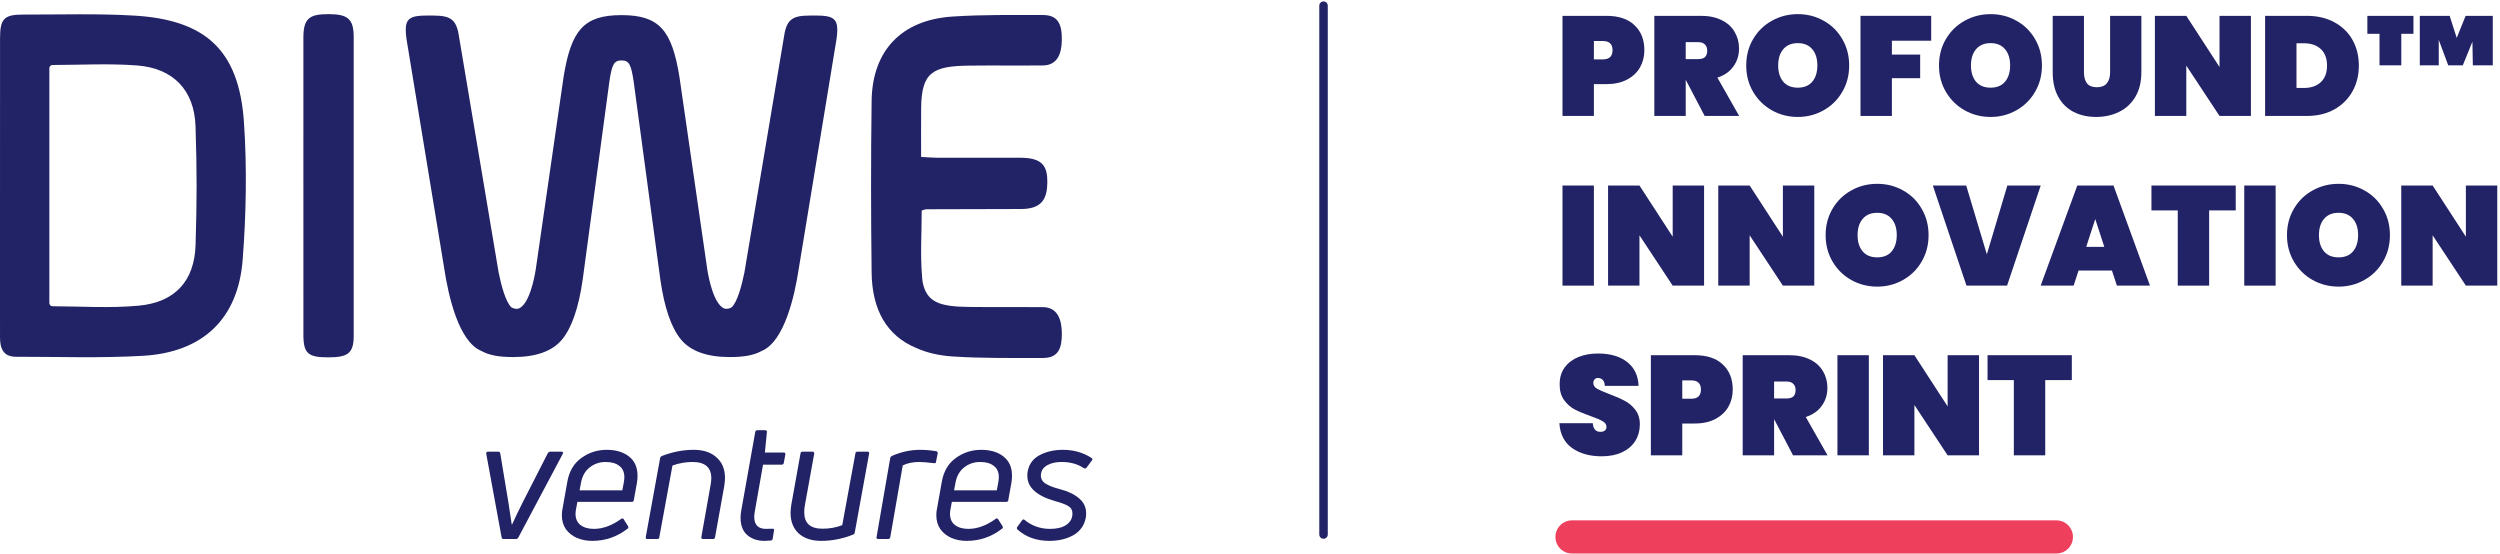 <svg width="884" height="196" viewBox="0 0 884 196" fill="none" xmlns="http://www.w3.org/2000/svg">
<path d="M581.45 17.75C581.45 19.983 580.934 22.017 579.9 23.85C578.867 25.65 577.334 27.083 575.3 28.15C573.3 29.217 570.867 29.75 568 29.75H563.6V41H552.5V5.6H568C572.334 5.6 575.65 6.7 577.95 8.9C580.284 11.1 581.45 14.05 581.45 17.75ZM566.75 21C569.05 21 570.2 19.917 570.2 17.75C570.2 15.583 569.05 14.5 566.75 14.5H563.6V21H566.75Z" fill="#222266"/>
<path d="M602.771 41L596.121 28.3H596.071V41H584.971V5.6H601.471C604.338 5.6 606.788 6.117 608.821 7.15C610.854 8.15 612.371 9.533 613.371 11.3C614.404 13.033 614.921 15 614.921 17.2C614.921 19.567 614.254 21.667 612.921 23.5C611.621 25.333 609.738 26.65 607.271 27.45L614.971 41H602.771ZM596.071 20.9H600.471C601.538 20.9 602.338 20.667 602.871 20.2C603.404 19.7 603.671 18.933 603.671 17.9C603.671 16.967 603.388 16.233 602.821 15.7C602.288 15.167 601.504 14.9 600.471 14.9H596.071V20.9Z" fill="#222266"/>
<path d="M635.717 41.35C632.384 41.35 629.317 40.567 626.517 39C623.751 37.433 621.551 35.267 619.917 32.5C618.284 29.733 617.467 26.617 617.467 23.15C617.467 19.683 618.284 16.567 619.917 13.8C621.551 11.033 623.751 8.883 626.517 7.35C629.317 5.783 632.384 5 635.717 5C639.051 5 642.101 5.783 644.867 7.35C647.634 8.883 649.817 11.033 651.417 13.8C653.051 16.567 653.867 19.683 653.867 23.15C653.867 26.617 653.051 29.733 651.417 32.5C649.817 35.267 647.617 37.433 644.817 39C642.051 40.567 639.017 41.35 635.717 41.35ZM635.717 31C637.917 31 639.617 30.3 640.817 28.9C642.017 27.467 642.617 25.55 642.617 23.15C642.617 20.717 642.017 18.8 640.817 17.4C639.617 15.967 637.917 15.25 635.717 15.25C633.484 15.25 631.767 15.967 630.567 17.4C629.367 18.8 628.767 20.717 628.767 23.15C628.767 25.55 629.367 27.467 630.567 28.9C631.767 30.3 633.484 31 635.717 31Z" fill="#222266"/>
<path d="M682.871 5.6V14.4H668.971V19.3H678.971V27.65H668.971V41H657.871V5.6H682.871Z" fill="#222266"/>
<path d="M703.881 41.35C700.548 41.35 697.481 40.567 694.681 39C691.915 37.433 689.715 35.267 688.081 32.5C686.448 29.733 685.631 26.617 685.631 23.15C685.631 19.683 686.448 16.567 688.081 13.8C689.715 11.033 691.915 8.883 694.681 7.35C697.481 5.783 700.548 5 703.881 5C707.215 5 710.265 5.783 713.031 7.35C715.798 8.883 717.981 11.033 719.581 13.8C721.215 16.567 722.031 19.683 722.031 23.15C722.031 26.617 721.215 29.733 719.581 32.5C717.981 35.267 715.781 37.433 712.981 39C710.215 40.567 707.181 41.35 703.881 41.35ZM703.881 31C706.081 31 707.781 30.3 708.981 28.9C710.181 27.467 710.781 25.55 710.781 23.15C710.781 20.717 710.181 18.8 708.981 17.4C707.781 15.967 706.081 15.25 703.881 15.25C701.648 15.25 699.931 15.967 698.731 17.4C697.531 18.8 696.931 20.717 696.931 23.15C696.931 25.55 697.531 27.467 698.731 28.9C699.931 30.3 701.648 31 703.881 31Z" fill="#222266"/>
<path d="M736.886 5.6V25.55C736.886 27.183 737.236 28.483 737.936 29.45C738.669 30.383 739.836 30.85 741.436 30.85C743.036 30.85 744.219 30.383 744.986 29.45C745.752 28.483 746.136 27.183 746.136 25.55V5.6H757.186V25.55C757.186 28.917 756.486 31.8 755.086 34.2C753.686 36.567 751.769 38.35 749.336 39.55C746.902 40.75 744.186 41.35 741.186 41.35C738.186 41.35 735.519 40.75 733.186 39.55C730.886 38.35 729.086 36.567 727.786 34.2C726.486 31.833 725.836 28.95 725.836 25.55V5.6H736.886Z" fill="#222266"/>
<path d="M795.923 41H784.823L773.073 23.2V41H761.973V5.6H773.073L784.823 23.7V5.6H795.923V41Z" fill="#222266"/>
<path d="M815.688 5.6C819.388 5.6 822.621 6.35 825.388 7.85C828.188 9.35 830.338 11.433 831.838 14.1C833.338 16.767 834.088 19.8 834.088 23.2C834.088 26.567 833.338 29.6 831.838 32.3C830.338 35 828.188 37.133 825.388 38.7C822.621 40.233 819.388 41 815.688 41H800.938V5.6H815.688ZM814.688 31.1C817.188 31.1 819.171 30.417 820.638 29.05C822.105 27.683 822.838 25.733 822.838 23.2C822.838 20.667 822.105 18.717 820.638 17.35C819.171 15.983 817.188 15.3 814.688 15.3H812.038V31.1H814.688Z" fill="#222266"/>
<path d="M837.096 5.6H853.396V11.95H849.096V23.1H841.396V11.95H837.096V5.6ZM881.446 5.6V23.1H874.396L874.246 14.75L870.846 23.1H865.696L862.346 14.1V23.1H855.646V5.6H866.196L868.696 13.4L871.846 5.6H881.446Z" fill="#222266"/>
<path d="M563.6 65.6V101H552.5V65.6H563.6Z" fill="#222266"/>
<path d="M602.564 101H591.464L579.714 83.2V101H568.614V65.6H579.714L591.464 83.7V65.6H602.564V101Z" fill="#222266"/>
<path d="M641.529 101H630.429L618.679 83.2V101H607.579V65.6H618.679L630.429 83.7V65.6H641.529V101Z" fill="#222266"/>
<path d="M663.793 101.35C660.46 101.35 657.393 100.567 654.593 99C651.827 97.433 649.627 95.267 647.993 92.5C646.36 89.733 645.543 86.617 645.543 83.15C645.543 79.683 646.36 76.567 647.993 73.8C649.627 71.033 651.827 68.883 654.593 67.35C657.393 65.783 660.46 65 663.793 65C667.127 65 670.177 65.783 672.943 67.35C675.71 68.883 677.893 71.033 679.493 73.8C681.127 76.567 681.943 79.683 681.943 83.15C681.943 86.617 681.127 89.733 679.493 92.5C677.893 95.267 675.693 97.433 672.893 99C670.127 100.567 667.093 101.35 663.793 101.35ZM663.793 91C665.993 91 667.693 90.3 668.893 88.9C670.093 87.467 670.693 85.55 670.693 83.15C670.693 80.717 670.093 78.8 668.893 77.4C667.693 75.967 665.993 75.25 663.793 75.25C661.56 75.25 659.843 75.967 658.643 77.4C657.443 78.8 656.843 80.717 656.843 83.15C656.843 85.55 657.443 87.467 658.643 88.9C659.843 90.3 661.56 91 663.793 91Z" fill="#222266"/>
<path d="M721.598 65.6L709.698 101H695.348L683.448 65.6H695.248L702.548 89.95L709.798 65.6H721.598Z" fill="#222266"/>
<path d="M746.782 95.65H734.982L733.232 101H721.582L734.532 65.6H747.332L760.232 101H748.532L746.782 95.65ZM744.082 87.3L740.882 77.45L737.682 87.3H744.082Z" fill="#222266"/>
<path d="M790.554 65.6V74.4H781.154V101H770.054V74.4H760.754V65.6H790.554Z" fill="#222266"/>
<path d="M804.665 65.6V101H793.565V65.6H804.665Z" fill="#222266"/>
<path d="M826.928 101.35C823.595 101.35 820.528 100.567 817.728 99C814.961 97.433 812.761 95.267 811.128 92.5C809.495 89.733 808.678 86.617 808.678 83.15C808.678 79.683 809.495 76.567 811.128 73.8C812.761 71.033 814.961 68.883 817.728 67.35C820.528 65.783 823.595 65 826.928 65C830.261 65 833.311 65.783 836.078 67.35C838.845 68.883 841.028 71.033 842.628 73.8C844.261 76.567 845.078 79.683 845.078 83.15C845.078 86.617 844.261 89.733 842.628 92.5C841.028 95.267 838.828 97.433 836.028 99C833.261 100.567 830.228 101.35 826.928 101.35ZM826.928 91C829.128 91 830.828 90.3 832.028 88.9C833.228 87.467 833.828 85.55 833.828 83.15C833.828 80.717 833.228 78.8 832.028 77.4C830.828 75.967 829.128 75.25 826.928 75.25C824.695 75.25 822.978 75.967 821.778 77.4C820.578 78.8 819.978 80.717 819.978 83.15C819.978 85.55 820.578 87.467 821.778 88.9C822.978 90.3 824.695 91 826.928 91Z" fill="#222266"/>
<path d="M883.032 101H871.932L860.182 83.2V101H849.082V65.6H860.182L871.932 83.7V65.6H883.032V101Z" fill="#222266"/>
<path d="M566.35 161.35C562.117 161.35 558.617 160.367 555.85 158.4C553.117 156.4 551.634 153.483 551.4 149.65H563.2C563.367 151.683 564.267 152.7 565.9 152.7C566.5 152.7 567 152.567 567.4 152.3C567.834 152 568.05 151.55 568.05 150.95C568.05 150.117 567.6 149.45 566.7 148.95C565.8 148.417 564.4 147.817 562.5 147.15C560.234 146.35 558.35 145.567 556.85 144.8C555.384 144.033 554.117 142.917 553.05 141.45C551.984 139.983 551.467 138.1 551.5 135.8C551.5 133.5 552.084 131.55 553.25 129.95C554.45 128.317 556.067 127.083 558.1 126.25C560.167 125.417 562.484 125 565.05 125C569.384 125 572.817 126 575.35 128C577.917 130 579.267 132.817 579.4 136.45H567.45C567.417 135.45 567.167 134.733 566.7 134.3C566.234 133.867 565.667 133.65 565 133.65C564.534 133.65 564.15 133.817 563.85 134.15C563.55 134.45 563.4 134.883 563.4 135.45C563.4 136.25 563.834 136.917 564.7 137.45C565.6 137.95 567.017 138.567 568.95 139.3C571.184 140.133 573.017 140.933 574.45 141.7C575.917 142.467 577.184 143.533 578.25 144.9C579.317 146.267 579.85 147.983 579.85 150.05C579.85 152.217 579.317 154.167 578.25 155.9C577.184 157.6 575.634 158.933 573.6 159.9C571.567 160.867 569.15 161.35 566.35 161.35Z" fill="#222266"/>
<path d="M612.7 137.75C612.7 139.983 612.184 142.017 611.15 143.85C610.117 145.65 608.584 147.083 606.55 148.15C604.55 149.217 602.117 149.75 599.25 149.75H594.85V161H583.75V125.6H599.25C603.584 125.6 606.9 126.7 609.2 128.9C611.534 131.1 612.7 134.05 612.7 137.75ZM598 141C600.3 141 601.45 139.917 601.45 137.75C601.45 135.583 600.3 134.5 598 134.5H594.85V141H598Z" fill="#222266"/>
<path d="M634.021 161L627.371 148.3H627.321V161H616.221V125.6H632.721C635.588 125.6 638.038 126.117 640.071 127.15C642.104 128.15 643.621 129.533 644.621 131.3C645.654 133.033 646.171 135 646.171 137.2C646.171 139.567 645.504 141.667 644.171 143.5C642.871 145.333 640.988 146.65 638.521 147.45L646.221 161H634.021ZM627.321 140.9H631.721C632.788 140.9 633.588 140.667 634.121 140.2C634.654 139.7 634.921 138.933 634.921 137.9C634.921 136.967 634.638 136.233 634.071 135.7C633.538 135.167 632.754 134.9 631.721 134.9H627.321V140.9Z" fill="#222266"/>
<path d="M660.817 125.6V161H649.717V125.6H660.817Z" fill="#222266"/>
<path d="M699.78 161H688.68L676.93 143.2V161H665.83V125.6H676.93L688.68 143.7V125.6H699.78V161Z" fill="#222266"/>
<path d="M732.595 125.6V134.4H723.195V161H712.095V134.4H702.795V125.6H732.595Z" fill="#222266"/>
<path d="M727.135 184H555.865C552.626 184 550 186.626 550 189.865C550 193.105 552.626 195.731 555.865 195.731H727.135C730.374 195.731 733 193.105 733 189.865C733 186.626 730.374 184 727.135 184Z" fill="#EE405D"/>
<path d="M178.084 190.595C177.686 190.595 177.447 190.396 177.367 189.997L171.932 160.43V160.311C171.932 159.913 172.151 159.713 172.589 159.713H176.173C176.571 159.713 176.81 159.913 176.889 160.311L179.756 177.573C179.995 179.325 180.394 181.954 180.951 185.458H181.071C182.385 182.591 183.659 179.943 184.893 177.514L193.734 160.191C193.813 160.072 193.913 159.972 194.032 159.893C194.192 159.773 194.351 159.713 194.51 159.713H198.512C198.791 159.713 198.97 159.793 199.05 159.952C199.129 160.072 199.11 160.251 198.99 160.49L183.221 190.177C183.062 190.455 182.783 190.595 182.385 190.595H178.084Z" fill="#222266"/>
<path d="M200.641 170.167C201.318 166.543 202.97 163.795 205.598 161.924C208.227 160.012 211.213 159.056 214.558 159.056C217.823 159.056 220.452 159.853 222.443 161.446C224.434 162.999 225.429 165.249 225.429 168.195C225.429 169.151 225.35 170.047 225.19 170.883L224.115 176.856C224.075 177.255 223.836 177.454 223.398 177.454H204.165L203.687 180.022C203.567 180.62 203.508 181.177 203.508 181.695C203.508 183.407 204.085 184.721 205.24 185.637C206.435 186.553 208.027 187.011 210.018 187.011C213.164 187.011 216.37 185.836 219.635 183.487C219.795 183.367 219.934 183.307 220.053 183.307C220.253 183.307 220.412 183.407 220.531 183.606L222.084 186.055C222.164 186.214 222.204 186.354 222.204 186.473C222.204 186.672 222.104 186.832 221.905 186.951C218.202 189.818 214.04 191.252 209.421 191.252C207.47 191.252 205.678 190.913 204.045 190.236C202.413 189.52 201.099 188.484 200.103 187.13C199.147 185.737 198.669 184.084 198.669 182.173C198.669 181.336 198.749 180.58 198.908 179.903L200.641 170.167ZM220.591 170.525C220.71 169.848 220.77 169.251 220.77 168.733C220.77 166.941 220.173 165.607 218.978 164.731C217.823 163.815 216.231 163.357 214.2 163.357C212.01 163.357 210.118 163.994 208.525 165.269C206.932 166.503 205.917 168.255 205.479 170.525L204.941 173.392H220.053L220.591 170.525Z" fill="#222266"/>
<path d="M228.884 190.595C228.685 190.595 228.525 190.535 228.406 190.416C228.326 190.256 228.306 190.077 228.346 189.878L233.423 161.983C233.463 161.705 233.643 161.466 233.961 161.267C237.744 159.793 241.527 159.056 245.31 159.056C248.735 159.056 251.423 159.952 253.374 161.744C255.365 163.497 256.36 165.926 256.36 169.032C256.36 169.868 256.261 170.883 256.062 172.078L252.836 189.997C252.757 190.396 252.518 190.595 252.119 190.595H248.595C248.396 190.595 248.237 190.535 248.117 190.416C247.998 190.256 247.958 190.077 247.998 189.878L251.224 171.72C251.423 170.644 251.522 169.788 251.522 169.151C251.522 165.288 249.312 163.357 244.892 163.357C242.463 163.357 240.094 163.775 237.784 164.611L233.125 189.997C233.125 190.396 232.886 190.595 232.408 190.595H228.884Z" fill="#222266"/>
<path d="M266.878 180.978C266.759 181.615 266.699 182.212 266.699 182.77C266.699 185.597 268.093 187.011 270.88 187.011L273.15 186.951C273.628 186.951 273.807 187.17 273.688 187.608L273.21 190.535C273.17 190.694 273.09 190.834 272.971 190.953C272.851 191.073 272.712 191.132 272.553 191.132L270.343 191.252C267.874 191.252 265.843 190.575 264.25 189.221C262.657 187.827 261.861 185.796 261.861 183.128C261.861 182.212 261.941 181.356 262.1 180.56L267.058 152.725C267.137 152.327 267.376 152.128 267.774 152.128H270.582C270.781 152.128 270.94 152.187 271.06 152.307C271.179 152.426 271.219 152.586 271.179 152.785L270.462 160.012H277.092C277.57 160.012 277.769 160.251 277.69 160.729L277.152 163.656C277.152 163.855 277.073 164.014 276.913 164.134C276.794 164.253 276.635 164.313 276.435 164.313H269.805L266.878 180.978Z" fill="#222266"/>
<path d="M306.717 159.713C307.195 159.713 307.394 159.952 307.315 160.43L302.238 188.325C302.198 188.683 301.999 188.922 301.64 189.042C297.937 190.515 294.194 191.252 290.411 191.252C287.026 191.252 284.358 190.376 282.407 188.624C280.495 186.832 279.54 184.403 279.54 181.336C279.54 180.5 279.639 179.485 279.838 178.29L283.064 160.311C283.143 159.913 283.382 159.713 283.781 159.713H287.364C287.564 159.713 287.703 159.793 287.783 159.952C287.902 160.072 287.942 160.231 287.902 160.43L284.617 178.589C284.457 179.425 284.378 180.281 284.378 181.157C284.378 185.02 286.528 186.951 290.829 186.951C293.338 186.951 295.667 186.533 297.817 185.697L302.477 160.311C302.477 160.152 302.536 160.012 302.656 159.893C302.775 159.773 302.934 159.713 303.134 159.713H306.717Z" fill="#222266"/>
<path d="M310.493 190.595C310.055 190.595 309.875 190.356 309.955 189.878L314.793 161.924C314.833 161.645 315.032 161.406 315.391 161.207C318.696 159.773 322.001 159.056 325.306 159.056C327.098 159.056 328.99 159.216 330.981 159.534C331.379 159.574 331.578 159.833 331.578 160.311L330.981 163.238C330.981 163.676 330.742 163.855 330.264 163.775C327.954 163.497 326.202 163.357 325.007 163.357C322.817 163.357 320.886 163.755 319.214 164.552L314.793 189.997C314.754 190.157 314.674 190.296 314.554 190.416C314.435 190.535 314.276 190.595 314.077 190.595H310.493Z" fill="#222266"/>
<path d="M333.054 170.167C333.73 166.543 335.383 163.795 338.011 161.924C340.639 160.012 343.626 159.056 346.971 159.056C350.236 159.056 352.865 159.853 354.856 161.446C356.847 162.999 357.842 165.249 357.842 168.195C357.842 169.151 357.763 170.047 357.603 170.883L356.528 176.856C356.488 177.255 356.249 177.454 355.811 177.454H336.578L336.1 180.022C335.98 180.62 335.921 181.177 335.921 181.695C335.921 183.407 336.498 184.721 337.653 185.637C338.847 186.553 340.44 187.011 342.431 187.011C345.577 187.011 348.783 185.836 352.048 183.487C352.207 183.367 352.347 183.307 352.466 183.307C352.665 183.307 352.825 183.407 352.944 183.606L354.497 186.055C354.577 186.214 354.617 186.354 354.617 186.473C354.617 186.672 354.517 186.832 354.318 186.951C350.615 189.818 346.453 191.252 341.834 191.252C339.883 191.252 338.091 190.913 336.458 190.236C334.826 189.52 333.511 188.484 332.516 187.13C331.56 185.737 331.082 184.084 331.082 182.173C331.082 181.336 331.162 180.58 331.321 179.903L333.054 170.167ZM353.004 170.525C353.123 169.848 353.183 169.251 353.183 168.733C353.183 166.941 352.586 165.607 351.391 164.731C350.236 163.815 348.643 163.357 346.613 163.357C344.422 163.357 342.531 163.994 340.938 165.269C339.345 166.503 338.33 168.255 337.892 170.525L337.354 173.392H352.466L353.004 170.525Z" fill="#222266"/>
<path d="M383.935 183.069C383.417 185.776 381.964 187.827 379.575 189.221C377.185 190.575 374.338 191.252 371.033 191.252C366.533 191.252 362.79 189.918 359.803 187.25C359.525 187.011 359.485 186.712 359.684 186.354L361.416 183.965C361.655 183.606 361.954 183.566 362.312 183.845C364.861 185.956 367.867 187.011 371.332 187.011C373.761 187.011 375.672 186.533 377.066 185.577C378.5 184.582 379.216 183.248 379.216 181.575C379.216 180.381 378.699 179.485 377.663 178.887C376.628 178.29 375.055 177.713 372.944 177.155C366.493 175.284 363.268 172.317 363.268 168.255C363.268 167.578 363.308 167.06 363.387 166.702C363.865 164.114 365.259 162.202 367.569 160.968C369.918 159.694 372.706 159.056 375.931 159.056C379.634 159.056 382.979 160.012 385.966 161.924C386.165 162.043 386.265 162.182 386.265 162.342C386.265 162.461 386.205 162.62 386.085 162.82L384.174 165.388C383.935 165.667 383.636 165.726 383.278 165.567C381.128 164.094 378.499 163.357 375.393 163.357C373.402 163.357 371.75 163.716 370.436 164.432C369.122 165.109 368.345 166.125 368.106 167.479C368.066 167.638 368.046 167.837 368.046 168.076C368.046 169.39 368.664 170.405 369.898 171.122C371.133 171.839 372.765 172.456 374.796 172.974C377.623 173.691 379.873 174.766 381.546 176.199C383.218 177.593 384.055 179.365 384.055 181.516C384.055 182.193 384.015 182.71 383.935 183.069Z" fill="#222266"/>
<g clip-path="url(#clip0_525_1395)">
<path d="M288.865 5.496H286.372C279.777 5.496 277.999 7.093 277.107 13.669L263.208 96.416C262.246 101.117 260.756 106.623 258.787 108.596C258.601 108.721 258.406 108.837 258.299 108.888C257.621 109.189 256.887 109.258 256.191 109.133C252.401 107.637 250.613 98.519 250.098 95.291L240.253 27.201C237.583 10.682 233.129 5.347 219.773 5.347H219.764C206.413 5.347 201.959 10.682 199.284 27.206L189.439 95.296C188.924 98.523 187.14 107.642 183.346 109.138C182.645 109.263 181.916 109.193 181.238 108.892C181.126 108.846 180.936 108.725 180.75 108.6C178.781 106.623 177.291 101.121 176.329 96.421L162.43 13.674C161.538 7.098 159.755 5.5 153.165 5.5H150.672C145.308 5.5 143.483 6.561 143.469 10.492C143.464 11.4 143.557 12.461 143.724 13.697L157.103 95.073C158.529 104.437 162.142 120.831 170.232 124.1C172.907 125.61 176.38 126.254 181.47 126.254C189.667 126.254 195.369 124.124 198.755 120.034C202.14 115.945 204.634 108.841 206.06 98.709L215.501 28.651C216.388 22.792 217.103 21.366 219.768 21.366C222.439 21.366 223.149 22.792 224.036 28.651L233.477 98.709C234.903 108.837 237.397 115.945 240.782 120.034C244.168 124.124 249.87 126.254 258.067 126.254C263.157 126.254 266.63 125.61 269.305 124.1C277.395 120.831 281.008 104.437 282.434 95.073L295.813 13.697C295.98 12.461 296.073 11.4 296.068 10.492C296.054 6.561 294.224 5.5 288.865 5.5V5.496Z" fill="#222266"/>
<path d="M368.755 108.6C360.038 108.517 351.317 108.647 342.6 108.536C332.235 108.406 327.642 106.929 326.221 99.635C326.161 99.162 326.11 98.681 326.068 98.181C325.357 89.456 325.915 83.403 325.915 74.447C326.816 74.174 327.127 73.998 327.438 73.993C339.117 73.956 349.38 73.928 361.06 73.905C368.448 73.891 370.245 70.233 370.338 64.643C370.436 58.812 368.676 55.788 360.874 55.784C350.509 55.774 341.56 55.793 331.199 55.77C329.458 55.77 327.716 55.594 325.706 55.487C325.706 48.745 325.673 44.54 325.715 38.343C325.799 25.58 329.778 23.367 342.61 23.204C351.326 23.093 360.047 23.228 368.764 23.14C373.798 23.093 375.396 19.162 375.465 14.137C375.539 8.603 374.128 5.315 368.834 5.315C358.148 5.315 347.43 5.148 336.781 5.852C318.782 7.038 308.449 17.856 308.207 35.662C307.933 55.913 307.952 76.179 308.207 96.43C308.37 109.536 313.543 118.71 323.964 123.04C327.651 124.702 331.938 125.721 336.786 126.041C347.263 126.731 357.804 126.578 368.318 126.578C368.532 126.578 368.75 126.583 368.964 126.587V126.573C374.156 126.522 375.544 123.239 375.47 117.756C375.405 112.736 373.803 108.651 368.769 108.6H368.755Z" fill="#222266"/>
<path d="M0.004 66.907C0.004 49.745 -0.014 30.702 0.014 13.54C0.023 6.621 1.43 5.139 8.224 5.153C21.264 5.176 34.337 4.75 47.335 5.509C72.835 6.996 84.496 17.842 86.251 43.076C87.361 59.002 87.045 75.97 85.805 91.896C84.185 112.764 71.707 124.573 50.614 125.809C35.665 126.689 20.628 126.138 5.633 126.152C1.045 126.157 0.009 123.054 0.004 119.266C-0.005 106.475 -0 94.754 -0.005 81.963C-0.005 76.943 -0.005 71.927 -0.005 66.907H0.004ZM17.452 24.094V107.174C17.452 107.785 17.948 108.286 18.566 108.286C29.103 108.332 38.837 109.031 49.063 108.082C61.913 106.892 68.776 99.325 69.157 86.599C69.635 70.617 69.649 60.637 69.138 44.655C68.73 31.897 61.244 24.089 48.417 23.14C38.433 22.399 29.006 22.945 18.566 22.982C17.953 22.982 17.452 23.482 17.452 24.094V24.094Z" fill="#222266"/>
<path d="M107.275 65.643C107.275 48.184 107.265 30.725 107.279 13.266C107.288 6.417 109.471 4.972 116.302 5C122.832 5.028 125.065 6.598 125.07 13.016C125.093 48.258 125.093 83.505 125.07 118.747C125.07 125.003 122.92 126.36 116.07 126.356C109.202 126.346 107.293 125.207 107.284 118.506C107.265 100.885 107.279 83.264 107.279 65.638L107.275 65.643Z" fill="#222266"/>
</g>
<path d="M468 2V189" stroke="#222266" stroke-width="3" stroke-linecap="round"/>
<defs>
<clipPath id="clip0_525_1395">
<rect width="375.456" height="121.597" fill="white" transform="translate(0 5)"/>
</clipPath>
</defs>
</svg>
